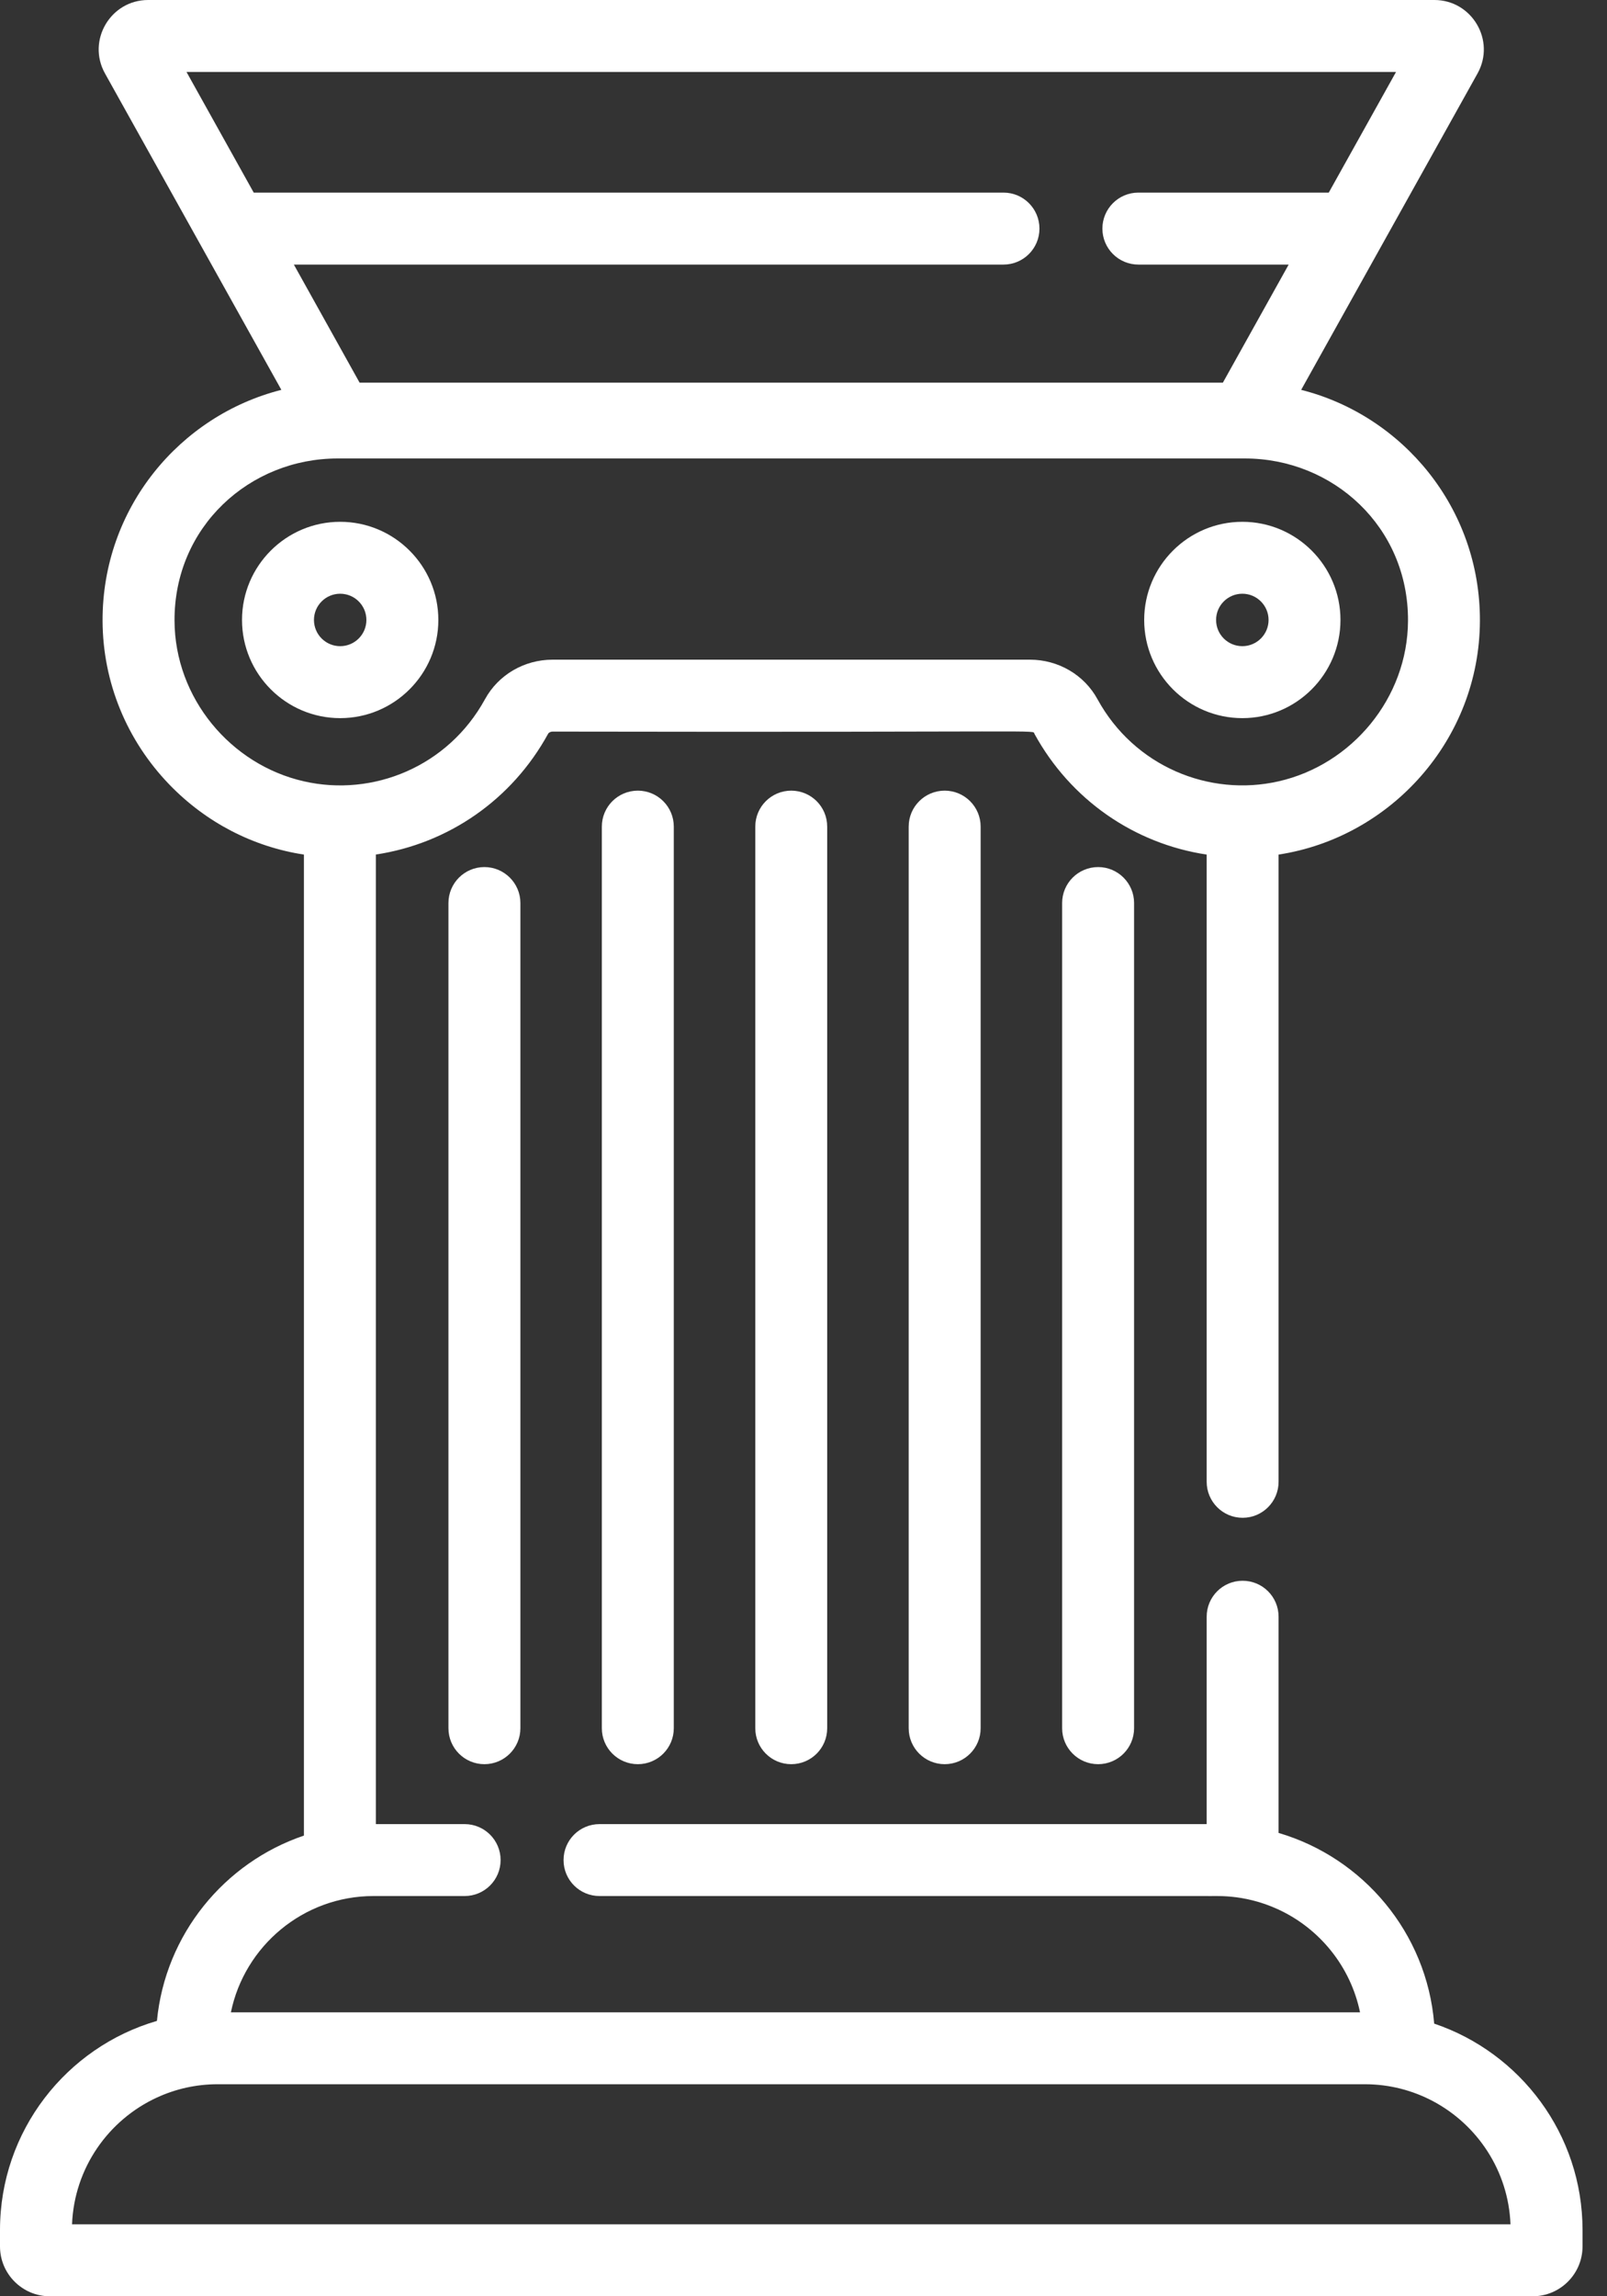 <svg width="35" height="50" viewBox="0 0 35 50" fill="none" xmlns="http://www.w3.org/2000/svg">
<rect x="0" y="0" width="35" height="50" fill="#333333" stroke="none"/>
<path d="M9.547 13.499C9.547 12.321 8.588 11.362 7.409 11.362C6.23 11.362 5.271 12.321 5.271 13.499C5.271 14.678 6.23 15.637 7.409 15.637C8.588 15.637 9.547 14.678 9.547 13.499ZM6.838 13.499C6.838 13.184 7.094 12.928 7.409 12.928C7.724 12.928 7.98 13.184 7.98 13.499C7.98 13.815 7.724 14.07 7.409 14.07C7.094 14.07 6.838 13.815 6.838 13.499Z" fill="white"/>
<path d="M27.058 15.637C28.236 15.637 29.195 14.678 29.195 13.499C29.195 12.321 28.236 11.362 27.058 11.362C25.879 11.362 24.92 12.321 24.92 13.499C24.92 14.678 25.879 15.637 27.058 15.637ZM27.058 12.928C27.372 12.928 27.629 13.184 27.629 13.499C27.629 13.815 27.372 14.07 27.058 14.07C26.742 14.07 26.486 13.815 26.486 13.499C26.486 13.184 26.742 12.928 27.058 12.928Z" fill="white"/>
<path d="M31.236 44.063C31.073 42.088 29.692 40.452 27.847 39.911V35.203C27.847 34.77 27.497 34.42 27.064 34.42C26.631 34.42 26.281 34.77 26.281 35.203V39.719H13.057C12.624 39.719 12.274 40.069 12.274 40.502C12.274 40.935 12.624 41.285 13.057 41.285H26.281C26.405 41.297 27.06 41.214 27.847 41.58C28.745 41.997 29.416 42.823 29.621 43.817H5.029C5.325 42.375 6.605 41.285 8.137 41.285H10.12C10.552 41.285 10.903 40.935 10.903 40.502C10.903 40.069 10.552 39.719 10.12 39.719H8.186V18.607C9.764 18.369 11.151 17.415 11.938 15.977C11.953 15.95 11.993 15.93 12.035 15.93C23.027 15.95 22.48 15.886 22.529 15.977C23.316 17.415 24.702 18.37 26.281 18.608V32.265C26.281 32.697 26.631 33.049 27.064 33.049C27.497 33.049 27.847 32.697 27.847 32.265V18.608C30.29 18.235 32.223 16.108 32.232 13.519C32.241 11.06 30.547 9.047 28.339 8.489L32.18 1.6C32.581 0.881 32.057 0 31.241 0H3.225C2.409 0 1.886 0.882 2.287 1.6L6.128 8.489C3.921 9.047 2.226 11.058 2.234 13.519C2.239 14.853 2.757 16.12 3.693 17.088C4.49 17.911 5.512 18.439 6.619 18.608V39.969C4.886 40.555 3.598 42.121 3.418 44.004C1.446 44.577 0 46.4 0 48.557V48.915C0 49.513 0.487 50 1.085 50H33.382C33.98 50 34.467 49.513 34.467 48.915V48.557C34.467 46.47 33.111 44.695 31.236 44.063ZM5.526 4.194L4.062 1.567H30.405L28.94 4.194H24.793C24.361 4.194 24.01 4.545 24.01 4.978C24.01 5.41 24.361 5.761 24.793 5.761H28.067L26.634 8.332H7.832L6.4 5.761H21.856C22.289 5.761 22.639 5.41 22.639 4.978C22.639 4.545 22.289 4.194 21.856 4.194H5.526ZM3.801 13.514C3.793 11.468 5.439 9.983 7.353 9.983H27.114C29.03 9.983 30.674 11.47 30.666 13.514C30.66 15.2 29.443 16.651 27.847 17.013C26.336 17.357 24.702 16.686 23.903 15.225C23.613 14.693 23.048 14.364 22.432 14.364H12.035C11.418 14.364 10.854 14.693 10.563 15.225C9.761 16.69 8.126 17.357 6.619 17.013C5.023 16.651 3.807 15.2 3.801 13.514ZM1.569 48.433C1.617 47.207 2.362 46.159 3.417 45.673C3.821 45.487 4.268 45.383 4.74 45.383H29.726C30.262 45.383 30.767 45.517 31.21 45.752C32.18 46.267 32.853 47.271 32.898 48.433H1.569Z" fill="white"/>
<path d="M23.133 19.663V37.631C23.133 38.063 23.484 38.414 23.917 38.414C24.349 38.414 24.7 38.063 24.7 37.631V19.663C24.7 19.231 24.349 18.88 23.917 18.88C23.484 18.88 23.133 19.231 23.133 19.663Z" fill="white"/>
<path d="M19.791 17.999V37.631C19.791 38.064 20.142 38.414 20.575 38.414C21.007 38.414 21.358 38.064 21.358 37.631V17.999C21.358 17.566 21.007 17.216 20.575 17.216C20.142 17.216 19.791 17.566 19.791 17.999Z" fill="white"/>
<path d="M16.45 17.999V37.631C16.45 38.064 16.8 38.414 17.233 38.414C17.666 38.414 18.016 38.064 18.016 37.631V17.999C18.016 17.566 17.666 17.216 17.233 17.216C16.8 17.216 16.45 17.566 16.45 17.999Z" fill="white"/>
<path d="M13.108 17.999V37.631C13.108 38.064 13.459 38.414 13.892 38.414C14.324 38.414 14.675 38.064 14.675 37.631V17.999C14.675 17.566 14.324 17.216 13.892 17.216C13.459 17.216 13.108 17.566 13.108 17.999Z" fill="white"/>
<path d="M9.767 19.663V37.631C9.767 38.063 10.117 38.414 10.55 38.414C10.982 38.414 11.334 38.063 11.334 37.631V19.663C11.334 19.231 10.982 18.88 10.55 18.88C10.117 18.88 9.767 19.231 9.767 19.663Z" fill="white"/>
</svg>
